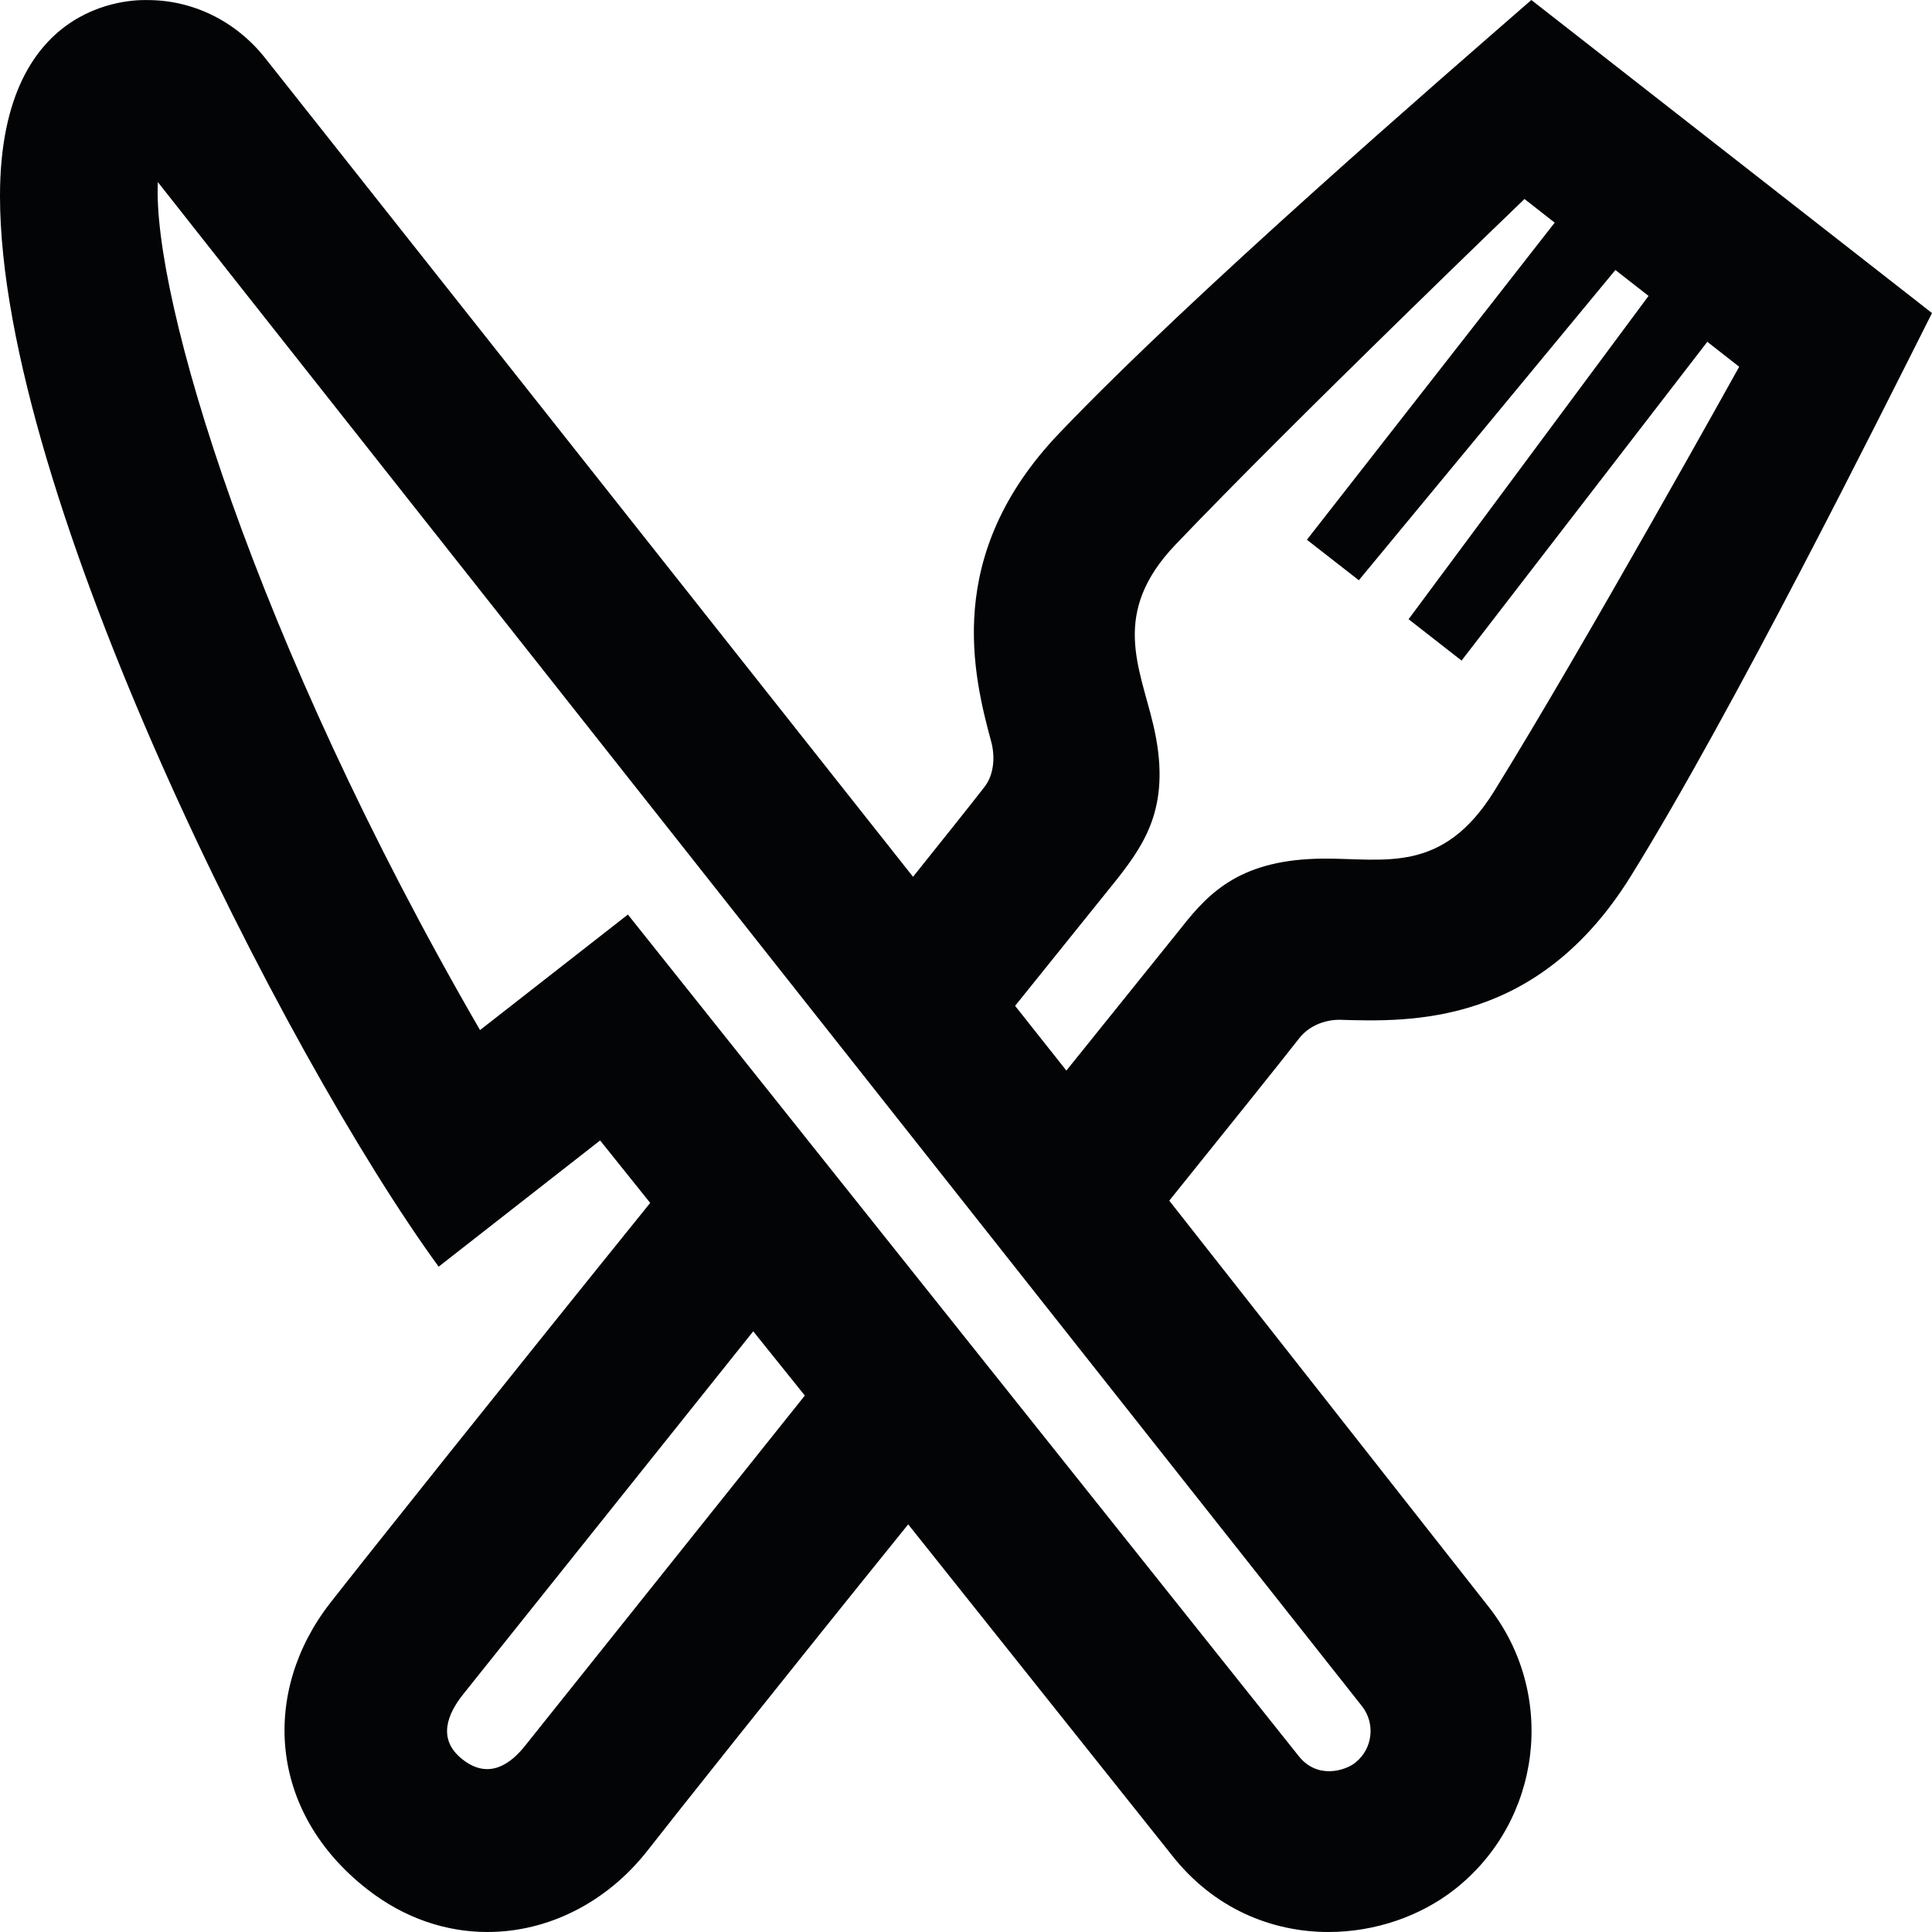 <svg xmlns="http://www.w3.org/2000/svg" width="24" height="24" fill-rule="evenodd" clip-rule="evenodd"><path d="M11.342 10.892c.412-.514.725-.907.888-1.117.115-.148.132-.361.088-.543-.226-.836-.608-2.334.839-3.849 1.662-1.741 4.755-4.414 5.866-5.383l4.977 3.889c-.652 1.294-2.477 4.957-3.741 6.994-1.152 1.858-2.726 1.813-3.622 1.785-.189.001-.38.079-.497.229-.248.317-.847 1.064-1.615 2.018l3.971 5.05c.849 1.085.656 2.66-.43 3.509-.427.333-.988.526-1.563.526-.702 0-1.425-.288-1.948-.957l-3.273-4.107c-1.574 1.949-2.959 3.694-3.237 4.051-.508.649-1.239 1.013-1.989 1.013-.511 0-1.03-.168-1.494-.531-1.24-.968-1.314-2.464-.457-3.56.4-.513 2.163-2.725 3.972-4.966l-.622-.776-2.006 1.568c-1.915-2.628-5.449-9.589-5.449-13.301 0-2.529 1.774-2.433 1.837-2.433.543 0 1.084.248 1.459.723.424.534 4.308 5.443 8.046 10.168m-3.542.469l8.331 10.451c.231.295.578.184.702.087l.001-.001c.217-.17.256-.484.086-.702 0 0-13.419-16.976-14.959-18.934-.07 1.426 1.185 5.668 4.002 10.534l1.837-1.435zm1.557 5.177l-3.613 4.521c-.173.222-.325.542.003.798.328.257.601.054.785-.182l3.466-4.339-.641-.798zm3.89-3.239l1.425-1.771c.359-.461.762-.856 1.771-.862.758-.004 1.475.197 2.118-.837 1.123-1.813 3.044-5.273 3.044-5.273l-.396-.31-3.053 3.96-.658-.514 2.981-4.016-.412-.322-3.187 3.854-.645-.503 3.078-3.939-.375-.294s-2.867 2.755-4.334 4.292c-.809.847-.449 1.513-.278 2.238.231.98-.086 1.453-.44 1.907l-1.276 1.586.637.804z" fill="#030405"></path></svg>